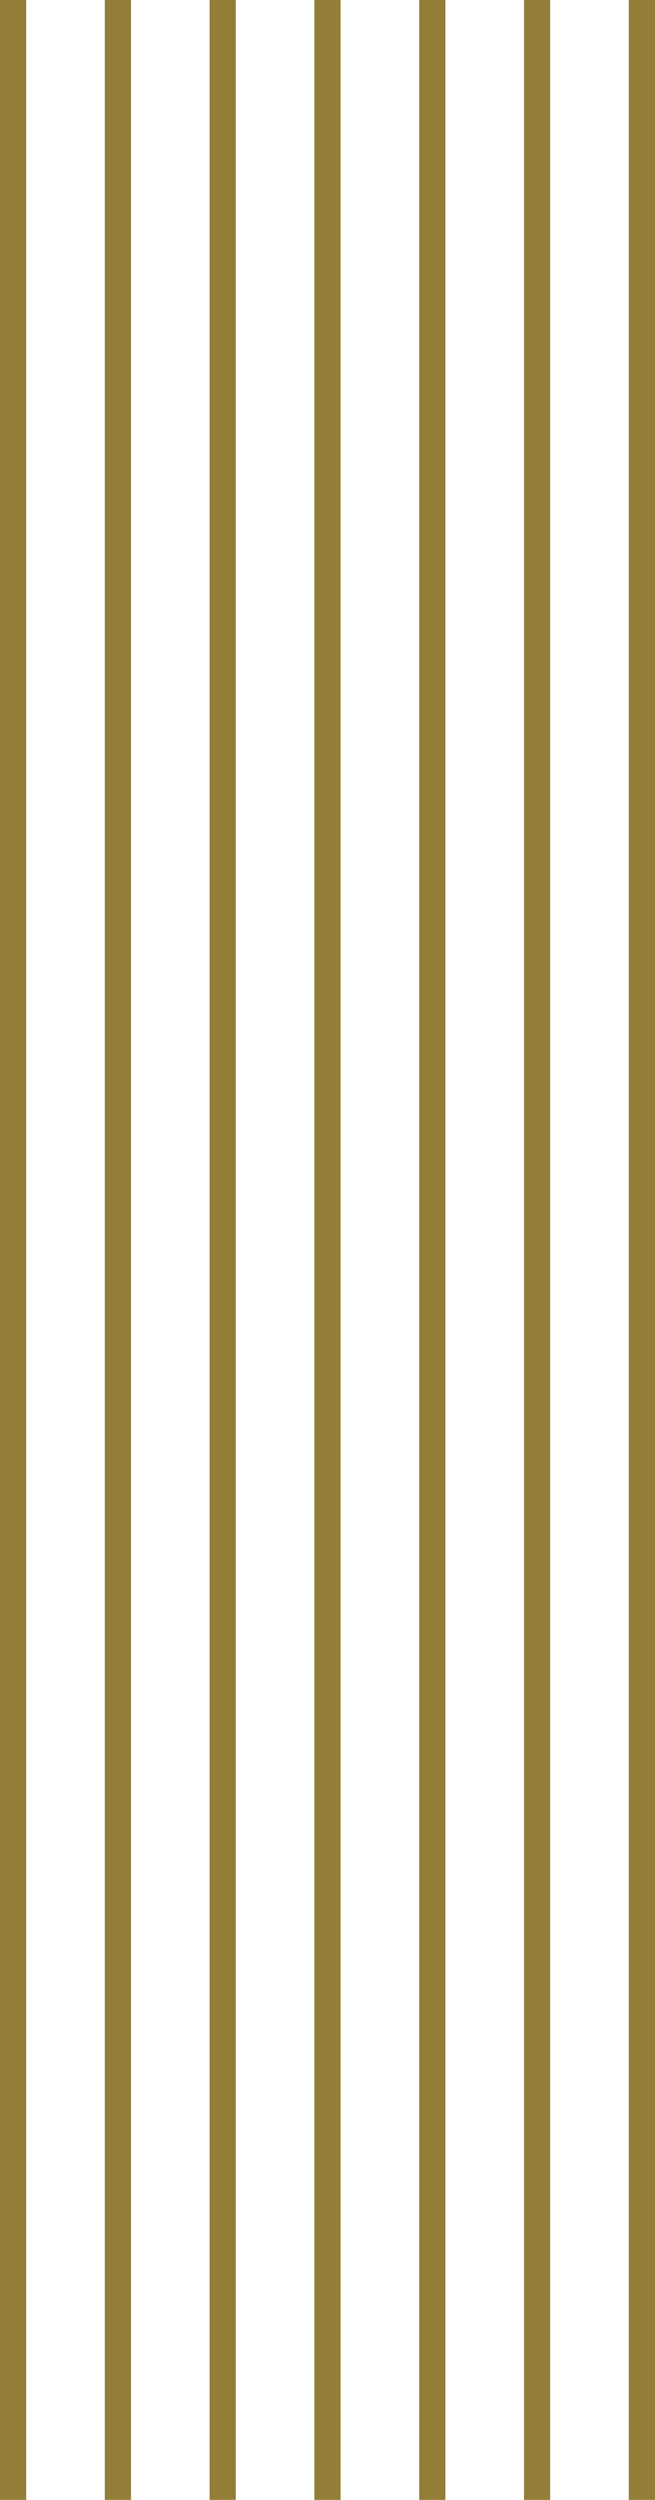 <svg xmlns="http://www.w3.org/2000/svg" width="38.782" height="148" viewBox="0 0 38.782 148">
  <g id="object" transform="translate(-1189 -3184.279)">
    <g id="グループ_46704" data-name="グループ 46704" transform="translate(1189 3184.279)">
      <rect id="長方形_35310" data-name="長方形 35310" width="1.551" height="148" transform="translate(0 0)" fill="#937e38"/>
    </g>
    <g id="グループ_46705" data-name="グループ 46705" transform="translate(1195.205 3184.279)">
      <rect id="長方形_35310-2" data-name="長方形 35310" width="1.551" height="148" transform="translate(0 0)" fill="#937e38"/>
    </g>
    <g id="グループ_46706" data-name="グループ 46706" transform="translate(1201.41 3184.279)">
      <rect id="長方形_35310-3" data-name="長方形 35310" width="1.551" height="148" transform="translate(0 0)" fill="#937e38"/>
    </g>
    <g id="グループ_46707" data-name="グループ 46707" transform="translate(1207.615 3184.279)">
      <rect id="長方形_35310-4" data-name="長方形 35310" width="1.551" height="148" transform="translate(0 0)" fill="#937e38"/>
    </g>
    <g id="グループ_46708" data-name="グループ 46708" transform="translate(1213.82 3184.279)">
      <rect id="長方形_35310-5" data-name="長方形 35310" width="1.551" height="148" transform="translate(0 0)" fill="#937e38"/>
    </g>
    <g id="グループ_46709" data-name="グループ 46709" transform="translate(1220.025 3184.279)">
      <rect id="長方形_35310-6" data-name="長方形 35310" width="1.551" height="148" transform="translate(0 0)" fill="#937e38"/>
    </g>
    <g id="グループ_46710" data-name="グループ 46710" transform="translate(1226.23 3184.279)">
      <rect id="長方形_35310-7" data-name="長方形 35310" width="1.551" height="148" transform="translate(0 0)" fill="#937e38"/>
    </g>
  </g>
</svg>
